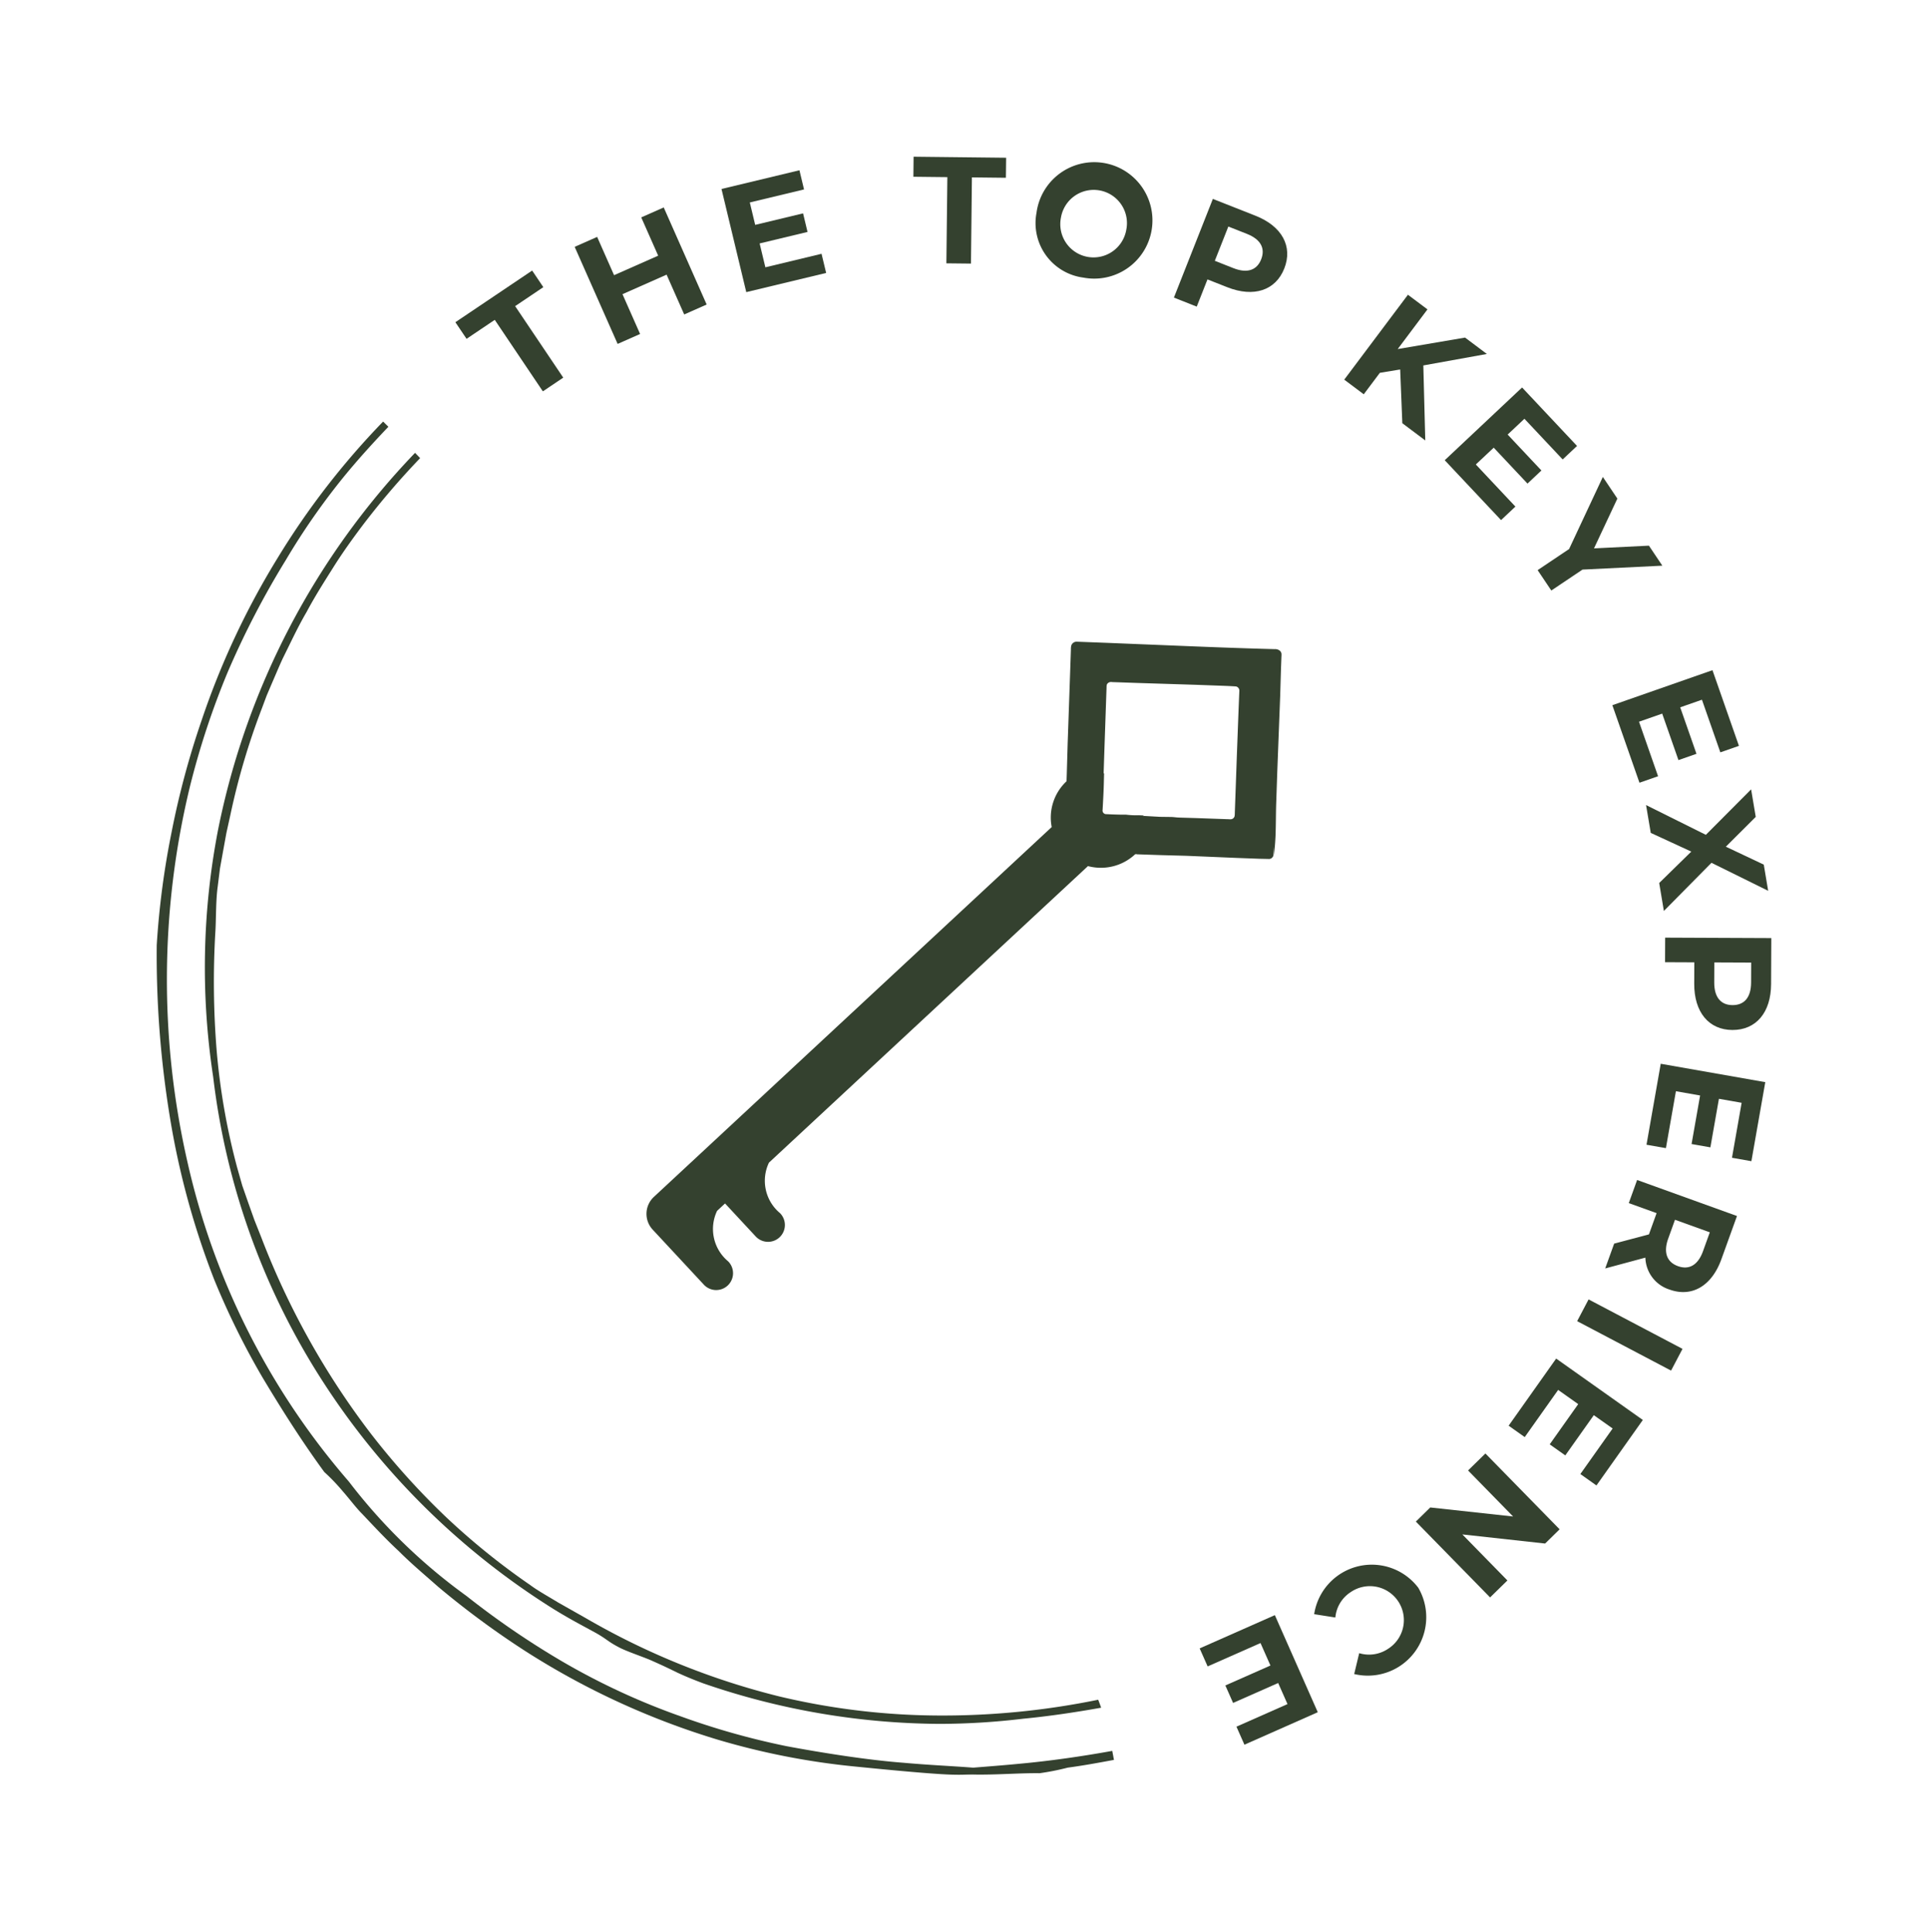 <svg id="Layer_1" data-name="Layer 1" xmlns="http://www.w3.org/2000/svg" viewBox="0 0 123.036 123.302">
  <g>
    <path id="fullLogo" d="M31.573,20.41l-1.799,1.211L29.06,20.561l4.9-3.297.713,1.06-1.799,1.211,3.07,4.562-1.301.876Z" style="fill: #34412f"/>
    <path id="fullLogo-2" data-name="fullLogo" d="M42.356,13.237l2.74,6.195-1.433.634-1.124-2.54L39.724,18.772l1.124,2.54-1.434.634L36.673,15.751l1.434-.634,1.08,2.443,2.815-1.245-1.081-2.443Z" style="fill: #34412f"/>
    <path id="fullLogo-3" data-name="fullLogo" d="M52.427,16.195l.294,1.222-5.097,1.224-1.581-6.582,4.974-1.194.293,1.223-3.46.831.343,1.43,3.056-.734.284,1.185-3.056.734.366,1.523Z" style="fill: #34412f"/>
    <path id="fullLogo-4" data-name="fullLogo" d="M60.456,11.303l-2.168-.024L58.301,10l5.906.066-.015,1.278-2.169-.024-.06,5.5-1.569-.017Z" style="fill: #34412f"/>
    <path id="fullLogo-5" data-name="fullLogo" d="M66.145,13.583A3.715,3.715,0,1,1,69.141,17.715,3.507,3.507,0,0,1,66.145,13.583Zm5.729,1.081a2.121,2.121,0,1,0-4.168-.786,2.121,2.121,0,1,0,4.168.786Z" style="fill: #34412f"/>
    <path id="fullLogo-6" data-name="fullLogo" d="M81.957,17.134c-.554,1.403-1.952,1.86-3.633,1.196L77.055,17.83l-.685,1.736-1.457-.576,2.486-6.297,2.726,1.075C81.807,14.434,82.515,15.722,81.957,17.134Zm-1.476-.583c.274-.693-.016-1.275-.907-1.626l-1.187-.469L77.524,16.642l1.187.469C79.602,17.462,80.212,17.235,80.481,16.551Z" style="fill: #34412f"/>
    <path id="fullLogo-7" data-name="fullLogo" d="M89.353,23.577l-1.296.213-1.028,1.37-1.246-.934,4.064-5.418,1.247.934-1.899,2.532,4.298-.732,1.393,1.045-4.056.732.124,4.786L89.49,27.006Z" style="fill: #34412f"/>
    <path id="fullLogo-8" data-name="fullLogo" d="M96.706,32.326l-.916.862L92.196,29.367l4.936-4.642,3.507,3.731-.917.861-2.44-2.595L96.211,27.73l2.155,2.292-.889.836L95.323,28.566,94.18,29.639Z" style="fill: #34412f"/>
    <path id="fullLogo-9" data-name="fullLogo" d="M100.989,36.346l-1.991,1.336-.873-1.301,2.007-1.347,2.154-4.6.927,1.381-1.491,3.177,3.505-.173.856,1.277Z" style="fill: #34412f"/>
    <path id="fullLogo-10" data-name="fullLogo" d="M105.81,49.532l-1.187.415-1.73-4.948,6.389-2.234,1.689,4.829-1.187.414L108.61,44.65l-1.387.485,1.038,2.966-1.15.402-1.038-2.967-1.479.518Z" style="fill: #34412f"/>
    <path id="fullLogo-11" data-name="fullLogo" d="M105.882,56.345l2.048-2.004-2.587-1.194-.299-1.775,3.815,1.899,2.889-2.901.295,1.756-1.908,1.902,2.421,1.144.28,1.67-3.618-1.786-3.037,3.073Z" style="fill: #34412f"/>
    <path id="fullLogo-12" data-name="fullLogo" d="M110.553,65.724c-1.51-.006-2.443-1.143-2.436-2.953l.006-1.364-1.867-.008.007-1.567,6.773.029-.013,2.932C113.016,64.602,112.072,65.73,110.553,65.724Zm.007-1.587c.745.003,1.182-.479,1.187-1.436l.005-1.278-2.352-.01-.005,1.278C109.391,63.648,109.825,64.133,110.56,64.137Z" style="fill: #34412f"/>
    <path id="fullLogo-13" data-name="fullLogo" d="M106.311,73.263l-1.239-.217.908-5.166,6.672,1.173-.886,5.043-1.239-.218.616-3.508-1.449-.255-.545,3.098-1.201-.211.545-3.098-1.544-.272Z" style="fill: #34412f"/>
    <path id="fullLogo-14" data-name="fullLogo" d="M103.008,79.356l2.219-.589.026-.072.463-1.284-1.775-.64.532-1.475,6.373,2.298-.995,2.759c-.614,1.703-1.881,2.45-3.311,1.934A2.203,2.203,0,0,1,105,80.25l-2.564.69Zm5.671.481.433-1.202-2.222-.801-.433,1.203c-.325.901-.07,1.507.622,1.756C107.779,81.047,108.354,80.739,108.679,79.837Z" style="fill: #34412f"/>
    <path id="fullLogo-15" data-name="fullLogo" d="M107.37,86.072l-.73,1.387-5.994-3.155.73-1.388Z" style="fill: #34412f"/>
    <path id="fullLogo-16" data-name="fullLogo" d="M97.301,91.702,96.274,90.974l3.033-4.283,5.531,3.918-2.96,4.179-1.027-.728,2.06-2.907-1.202-.85L99.89,92.87l-.995-.705,1.819-2.567-1.28-.907Z" style="fill: #34412f"/>
    <path id="fullLogo-17" data-name="fullLogo" d="M95.09,101.932,90.353,97.093l.919-.901,5.288.577L93.685,93.831l1.107-1.083,4.736,4.838-.926.908L93.32,97.912l2.876,2.938Z" style="fill: #34412f"/>
    <path id="fullLogo-18" data-name="fullLogo" d="M90.508,101.315a3.729,3.729,0,0,1-4.09,5.506l.32-1.331a2.178,2.178,0,0,0,1.856-.287,2.167,2.167,0,1,0-2.409-3.602,2.159,2.159,0,0,0-.969,1.613l-1.352-.212a3.722,3.722,0,0,1,6.644-1.687Z" style="fill: #34412f"/>
    <path id="fullLogo-19" data-name="fullLogo" d="M77.066,106.335l-.509-1.15,4.798-2.122,2.74,6.195-4.681,2.072-.509-1.15,3.257-1.441-.595-1.345L78.69,108.665l-.493-1.115,2.877-1.272-.634-1.434Z" style="fill: #34412f"/>
    <path id="fullLogo-20" data-name="fullLogo" d="M57.646,112.482c-2.289-.173-5.172-.632-7.455-1.058a47.965,47.965,0,0,1-6.754-1.904,44.168,44.168,0,0,1-7.582-3.516,53.378,53.378,0,0,1-6.089-4.167,35.846,35.846,0,0,1-7.507-7.302A46.787,46.787,0,0,1,11.98,74.224a52.333,52.333,0,0,1,.14-24.03,51.046,51.046,0,0,1,2.39-7.255,54.936,54.936,0,0,1,3.726-7.196,43.989,43.989,0,0,1,3.686-5.298c.965-1.182,1.955-2.258,2.863-3.213q-.169-.166-.336-.332a49.357,49.357,0,0,0-6.737,8.712A50.427,50.427,0,0,0,12.865,45.97a53.558,53.558,0,0,0-1.915,7.129,52.886,52.886,0,0,0-.948,7.206,64.15,64.15,0,0,0,.841,10.99,51.004,51.004,0,0,0,2.834,10.375,49.43,49.43,0,0,0,3.087,6.247c1.219,2.035,2.509,4.069,3.93,6.013a12.559,12.559,0,0,1,1.182,1.232c.435.495.847,1.053,1.231,1.435.754.797,1.511,1.613,2.337,2.377.794.798,1.666,1.526,2.522,2.284a55.273,55.273,0,0,0,5.561,4.101,49.019,49.019,0,0,0,12.284,5.653,46.728,46.728,0,0,0,8.67,1.703c1.19.118,4.778.48,6.196.524,2.019.064,1.773-.232,2.233-.366C61.674,112.728,59.673,112.666,57.646,112.482Z" style="fill: #34412f;fill-rule: evenodd"/>
    <path id="fullLogo-21" data-name="fullLogo" d="M70.979,111.725c-2.063.374-4.075.651-5.855.815-1.828.178-3.405.269-4.53.396.093.241.994.312,2.14.302,1.146-.005,2.53-.103,3.608-.088a16.043,16.043,0,0,0,1.792-.355c1.001-.133,1.988-.316,2.953-.495C71.052,112.108,71.016,111.916,70.979,111.725Z" style="fill: #34412f;fill-rule: evenodd"/>
    <path id="fullLogo-22" data-name="fullLogo" d="M70.27,108.97q-.089-.257-.189-.509a49.452,49.452,0,0,1-10.016,1.008,44.639,44.639,0,0,1-10.339-1.22,47.176,47.176,0,0,1-12.344-4.995L35.59,102.24c-.614-.377-1.25-.723-1.748-1.093a44.927,44.927,0,0,1-5.44-4.401,47.546,47.546,0,0,1-4.754-5.288,50.058,50.058,0,0,1-6.98-12.516l-.435-1.097-.389-1.094L15.46,75.65l-.326-1.15a42.84,42.84,0,0,1-1.306-7.443,54.342,54.342,0,0,1-.088-7.539c.056-.82.026-2.035.153-2.944l.144-1.154.205-1.139L14.45,53.14l.254-1.149a44.968,44.968,0,0,1,2.012-6.798l.301-.807.336-.788c.228-.522.444-1.046.679-1.558.504-1.008.968-2.025,1.529-2.98.519-.979,1.109-1.904,1.69-2.827.579-.924,1.21-1.806,1.858-2.668a49.356,49.356,0,0,1,3.702-4.333c-.108-.111-.214-.225-.324-.335A48.428,48.428,0,0,0,13.92,52.931a46.198,46.198,0,0,0-.316,15.784A45.725,45.725,0,0,0,20.35,87.761a47.506,47.506,0,0,0,14.578,14.662c1.145.737,2.074,1.218,3.074,1.763.734.412.775.553,1.473.917.493.275,1.716.668,2.211.907.603.265,1.066.489,1.543.723.481.223.984.434,1.659.686A46.918,46.918,0,0,0,59.962,110.002a45.591,45.591,0,0,0,5.324-.328C66.86,109.523,68.557,109.277,70.27,108.97Z" style="fill: #34412f;fill-rule: evenodd"/>
    <path id="fullLogo-23" data-name="fullLogo" d="M81.178,54.73a.278.278,0,0,0,.091-.196l.02-.536c.001.247.006.437.017.537.031-.375.065-.586.093-1.208.025-.703.02-1.275.039-1.982l.073-2.138c.075-1.953.124-3.237.184-4.793l.051-1.729.029-.778a1.383,1.383,0,0,0,.003-.191.332.332,0,0,0-.09-.182.474.474,0,0,0-.345-.112c-2.28-.059-4.606-.152-7-.251l-3.642-.148-1.863-.071-.117-.004a.367.367,0,0,0-.145.022.357.357,0,0,0-.206.205.872.872,0,0,0-.029.258l-.008.236-.032.951c-.05,1.45-.11,3.171-.167,4.808-.02.691-.037,1.287-.057,1.967l-.014.413-.002.045a3.171,3.171,0,0,0-.946,2.922L41.733,76.37a1.477,1.477,0,0,0-.085,2.09l.222.238,0,0,.897.965.193.207,1.934,2.081a1.075,1.075,0,1,0,1.574-1.463,2.686,2.686,0,0,1-.707-3.222l.508-.473,1.934,2.081a1.075,1.075,0,1,0,1.574-1.463A2.687,2.687,0,0,1,49.07,74.19L69.429,55.266a3.201,3.201,0,0,0,3.002-.746l.008-.01.015,0,.035.001-.008-.02.045.002-.015.019,1.6.054,1.58.043.086.003,3.107.131,1.447.054.601.013A.287.287,0,0,0,81.178,54.73Zm-2.29-10.925a.275.275,0,0,1,.201.279l-.016.382-.031.768c-.039,1.028-.078,2.07-.117,3.117-.037,1.048-.074,2.101-.112,3.152l-.014.394a.906.906,0,0,1-.016.193.269.269,0,0,1-.112.148c-.109.072-.25.029-.379.034l-.393-.014-1.564-.056-1.071-.032c-.254-.01-.284-.029-.521-.039l-.721-.009-1.054-.059-.001,0-.005-.029-.043-.002-.247-.011a5.127,5.127,0,0,1-.805-.036c-.287.002-.577-.005-.871-.016l-.439-.02a.229.229,0,0,1-.194-.269c.033-.602.07-1.221.082-1.862l.011-.412.002-.057-.029-.006c.027-.826.052-1.585.078-2.351l.095-2.746.012-.336c.005-.113-.007-.226.07-.302a.31.31,0,0,1,.287-.083l.33.011,1.298.045,3.686.116,1.866.068c.246.01.492.022.738.039Zm-5.918,8.273.006-.008.004.018-.008,0Z" style="fill: #34412f;fill-rule: evenodd"/>
    <path id="fullLogo-24" data-name="fullLogo" d="M72.496,54.531l.015-.018-.022-.001Z" style="fill: #34412f;fill-rule: evenodd"/>
  </g>
</svg>
